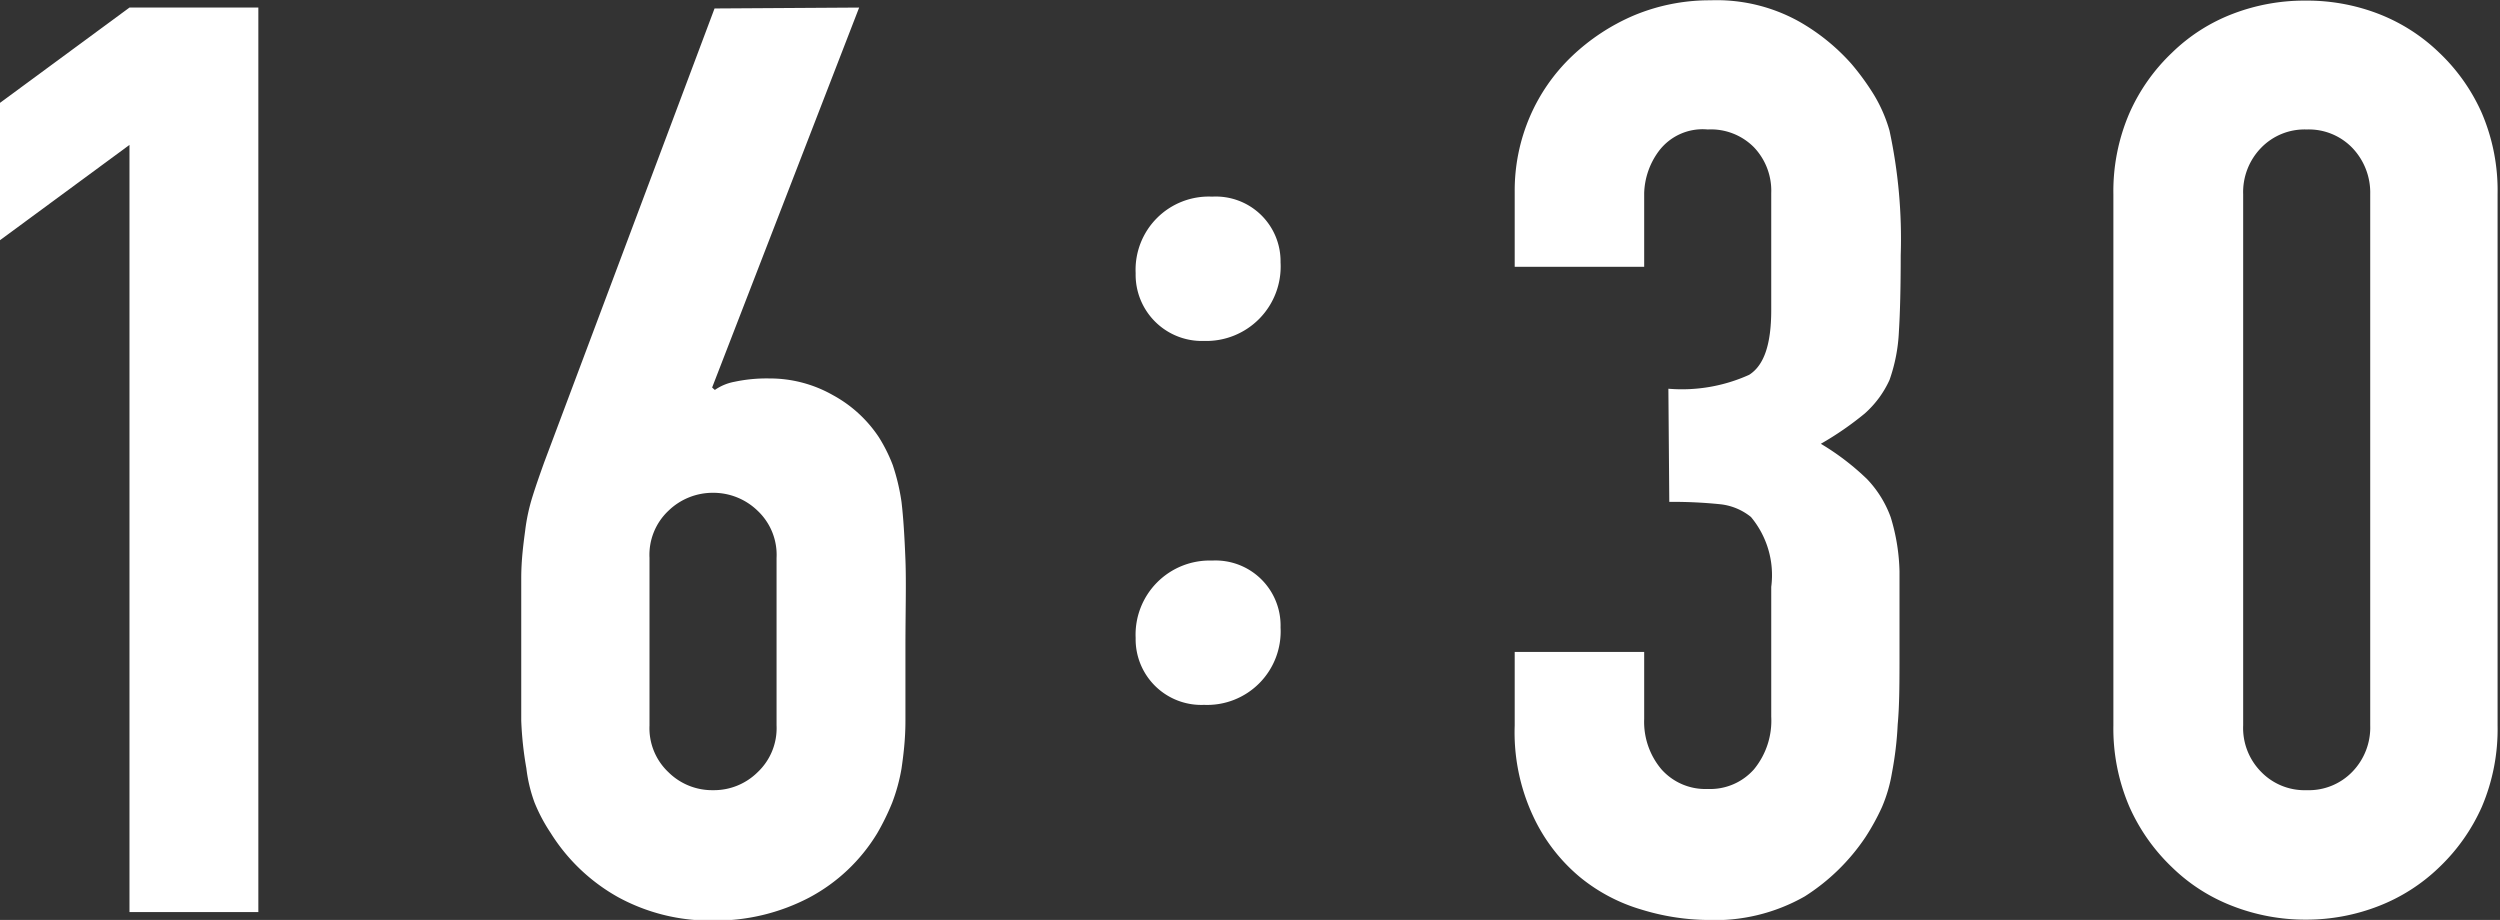 <svg id="レイヤー_1" data-name="レイヤー 1" xmlns="http://www.w3.org/2000/svg" viewBox="0 0 82.64 30.41"><rect x="0" y="0" width="82.64" height="30.41" fill="#333333" stroke="none"/><defs><style>.cls-1{fill:#fff;}</style></defs><path class="cls-1" d="M344.74-22.52V-47.88l-4.28,3.15v-4.54l4.28-3.15H349v29.9Z" transform="translate(-340.46 52.67)"/><path class="cls-1" d="M368.86-52.42,364-39.86l.09.08a1.67,1.67,0,0,1,.65-.27,5.08,5.08,0,0,1,1.15-.11,4.22,4.22,0,0,1,2.1.55,4.26,4.26,0,0,1,1.52,1.39,5.27,5.27,0,0,1,.46.92,6.88,6.88,0,0,1,.29,1.22c.06.5.1,1.14.13,1.91s0,1.74,0,2.92c0,1,0,1.78,0,2.41s-.07,1.16-.13,1.58a6,6,0,0,1-.31,1.13,8,8,0,0,1-.49,1A5.82,5.82,0,0,1,367.21-23a6.67,6.67,0,0,1-3.18.76,6.34,6.34,0,0,1-3.15-.78,6.18,6.18,0,0,1-2.22-2.12,5.55,5.55,0,0,1-.53-1,4.94,4.94,0,0,1-.27-1.13,11.57,11.57,0,0,1-.17-1.58c0-.63,0-1.43,0-2.41s0-1.69,0-2.29.07-1.13.13-1.58a6.29,6.29,0,0,1,.25-1.15c.11-.35.24-.72.38-1.11l5.63-15Zm-2.73,18.19a2,2,0,0,0-.63-1.56,2.1,2.1,0,0,0-1.47-.59,2.1,2.1,0,0,0-1.47.59,2,2,0,0,0-.63,1.56v5.54a2,2,0,0,0,.63,1.55,2.05,2.05,0,0,0,1.47.59,2.05,2.05,0,0,0,1.47-.59,2,2,0,0,0,.63-1.55Z" transform="translate(-340.46 52.67)"/><path class="cls-1" d="M382.79-44a2.46,2.46,0,0,1-2.53,2.6A2.19,2.19,0,0,1,378-43.64a2.42,2.42,0,0,1,2.53-2.53A2.14,2.14,0,0,1,382.79-44Zm0,12.07a2.43,2.43,0,0,1-2.53,2.56A2.17,2.17,0,0,1,378-31.58a2.45,2.45,0,0,1,2.53-2.56A2.15,2.15,0,0,1,382.79-31.93Z" transform="translate(-340.46 52.67)"/><path class="cls-1" d="M395.61-39.82a5.4,5.4,0,0,0,2.67-.46c.49-.31.73-1,.73-2.14v-3.87a2.08,2.08,0,0,0-.57-1.51,2,2,0,0,0-1.53-.59,1.81,1.81,0,0,0-1.62.72,2.45,2.45,0,0,0-.48,1.38v2.44h-4.28v-2.48a6.18,6.18,0,0,1,.5-2.48,6.08,6.08,0,0,1,1.39-2,6.89,6.89,0,0,1,2.05-1.35,6.49,6.49,0,0,1,2.53-.5,5.6,5.6,0,0,1,2.91.69,6.79,6.79,0,0,1,1.75,1.41,8.28,8.28,0,0,1,.73,1,4.84,4.84,0,0,1,.53,1.21,17,17,0,0,1,.37,4.12q0,1.56-.06,2.52a5.53,5.53,0,0,1-.31,1.6A3.32,3.32,0,0,1,402.1-39a10.38,10.38,0,0,1-1.45,1,8.35,8.35,0,0,1,1.53,1.17,3.6,3.6,0,0,1,.78,1.26,6.57,6.57,0,0,1,.29,1.79c0,.69,0,1.56,0,2.62s0,1.8-.06,2.44a11.35,11.35,0,0,1-.19,1.6,4.91,4.91,0,0,1-.33,1.13,7.56,7.56,0,0,1-.55,1,6.79,6.79,0,0,1-2,1.95,6,6,0,0,1-3.25.78,7.67,7.67,0,0,1-2.14-.34,5.76,5.76,0,0,1-2.06-1.09,5.8,5.8,0,0,1-1.53-2,6.54,6.54,0,0,1-.61-3v-2.43h4.28v2.22a2.43,2.43,0,0,0,.57,1.66,1.94,1.94,0,0,0,1.53.65,1.93,1.93,0,0,0,1.53-.65,2.53,2.53,0,0,0,.57-1.74v-4.29a3,3,0,0,0-.67-2.31,1.94,1.94,0,0,0-1-.42,15.21,15.21,0,0,0-1.7-.08Z" transform="translate(-340.46 52.67)"/><path class="cls-1" d="M410.32-46.25a6.51,6.51,0,0,1,.53-2.68,6.22,6.22,0,0,1,1.41-2,5.88,5.88,0,0,1,2-1.28,6.61,6.61,0,0,1,2.42-.44,6.56,6.56,0,0,1,2.41.44,6,6,0,0,1,2,1.28,6.22,6.22,0,0,1,1.41,2,6.51,6.51,0,0,1,.52,2.68v17.56a6.55,6.55,0,0,1-.52,2.69,6.28,6.28,0,0,1-1.41,2,6,6,0,0,1-2,1.28,6.57,6.57,0,0,1-2.41.45,6.62,6.62,0,0,1-2.42-.45,5.88,5.88,0,0,1-2-1.28,6.28,6.28,0,0,1-1.41-2,6.55,6.55,0,0,1-.53-2.69Zm4.29,17.56a2.06,2.06,0,0,0,.59,1.53,2,2,0,0,0,1.51.61,2,2,0,0,0,1.51-.61,2.1,2.1,0,0,0,.59-1.53V-46.25a2.14,2.14,0,0,0-.59-1.53,2,2,0,0,0-1.51-.61,2,2,0,0,0-1.51.61,2.1,2.1,0,0,0-.59,1.53Z" transform="translate(-340.46 52.67)"/></svg>